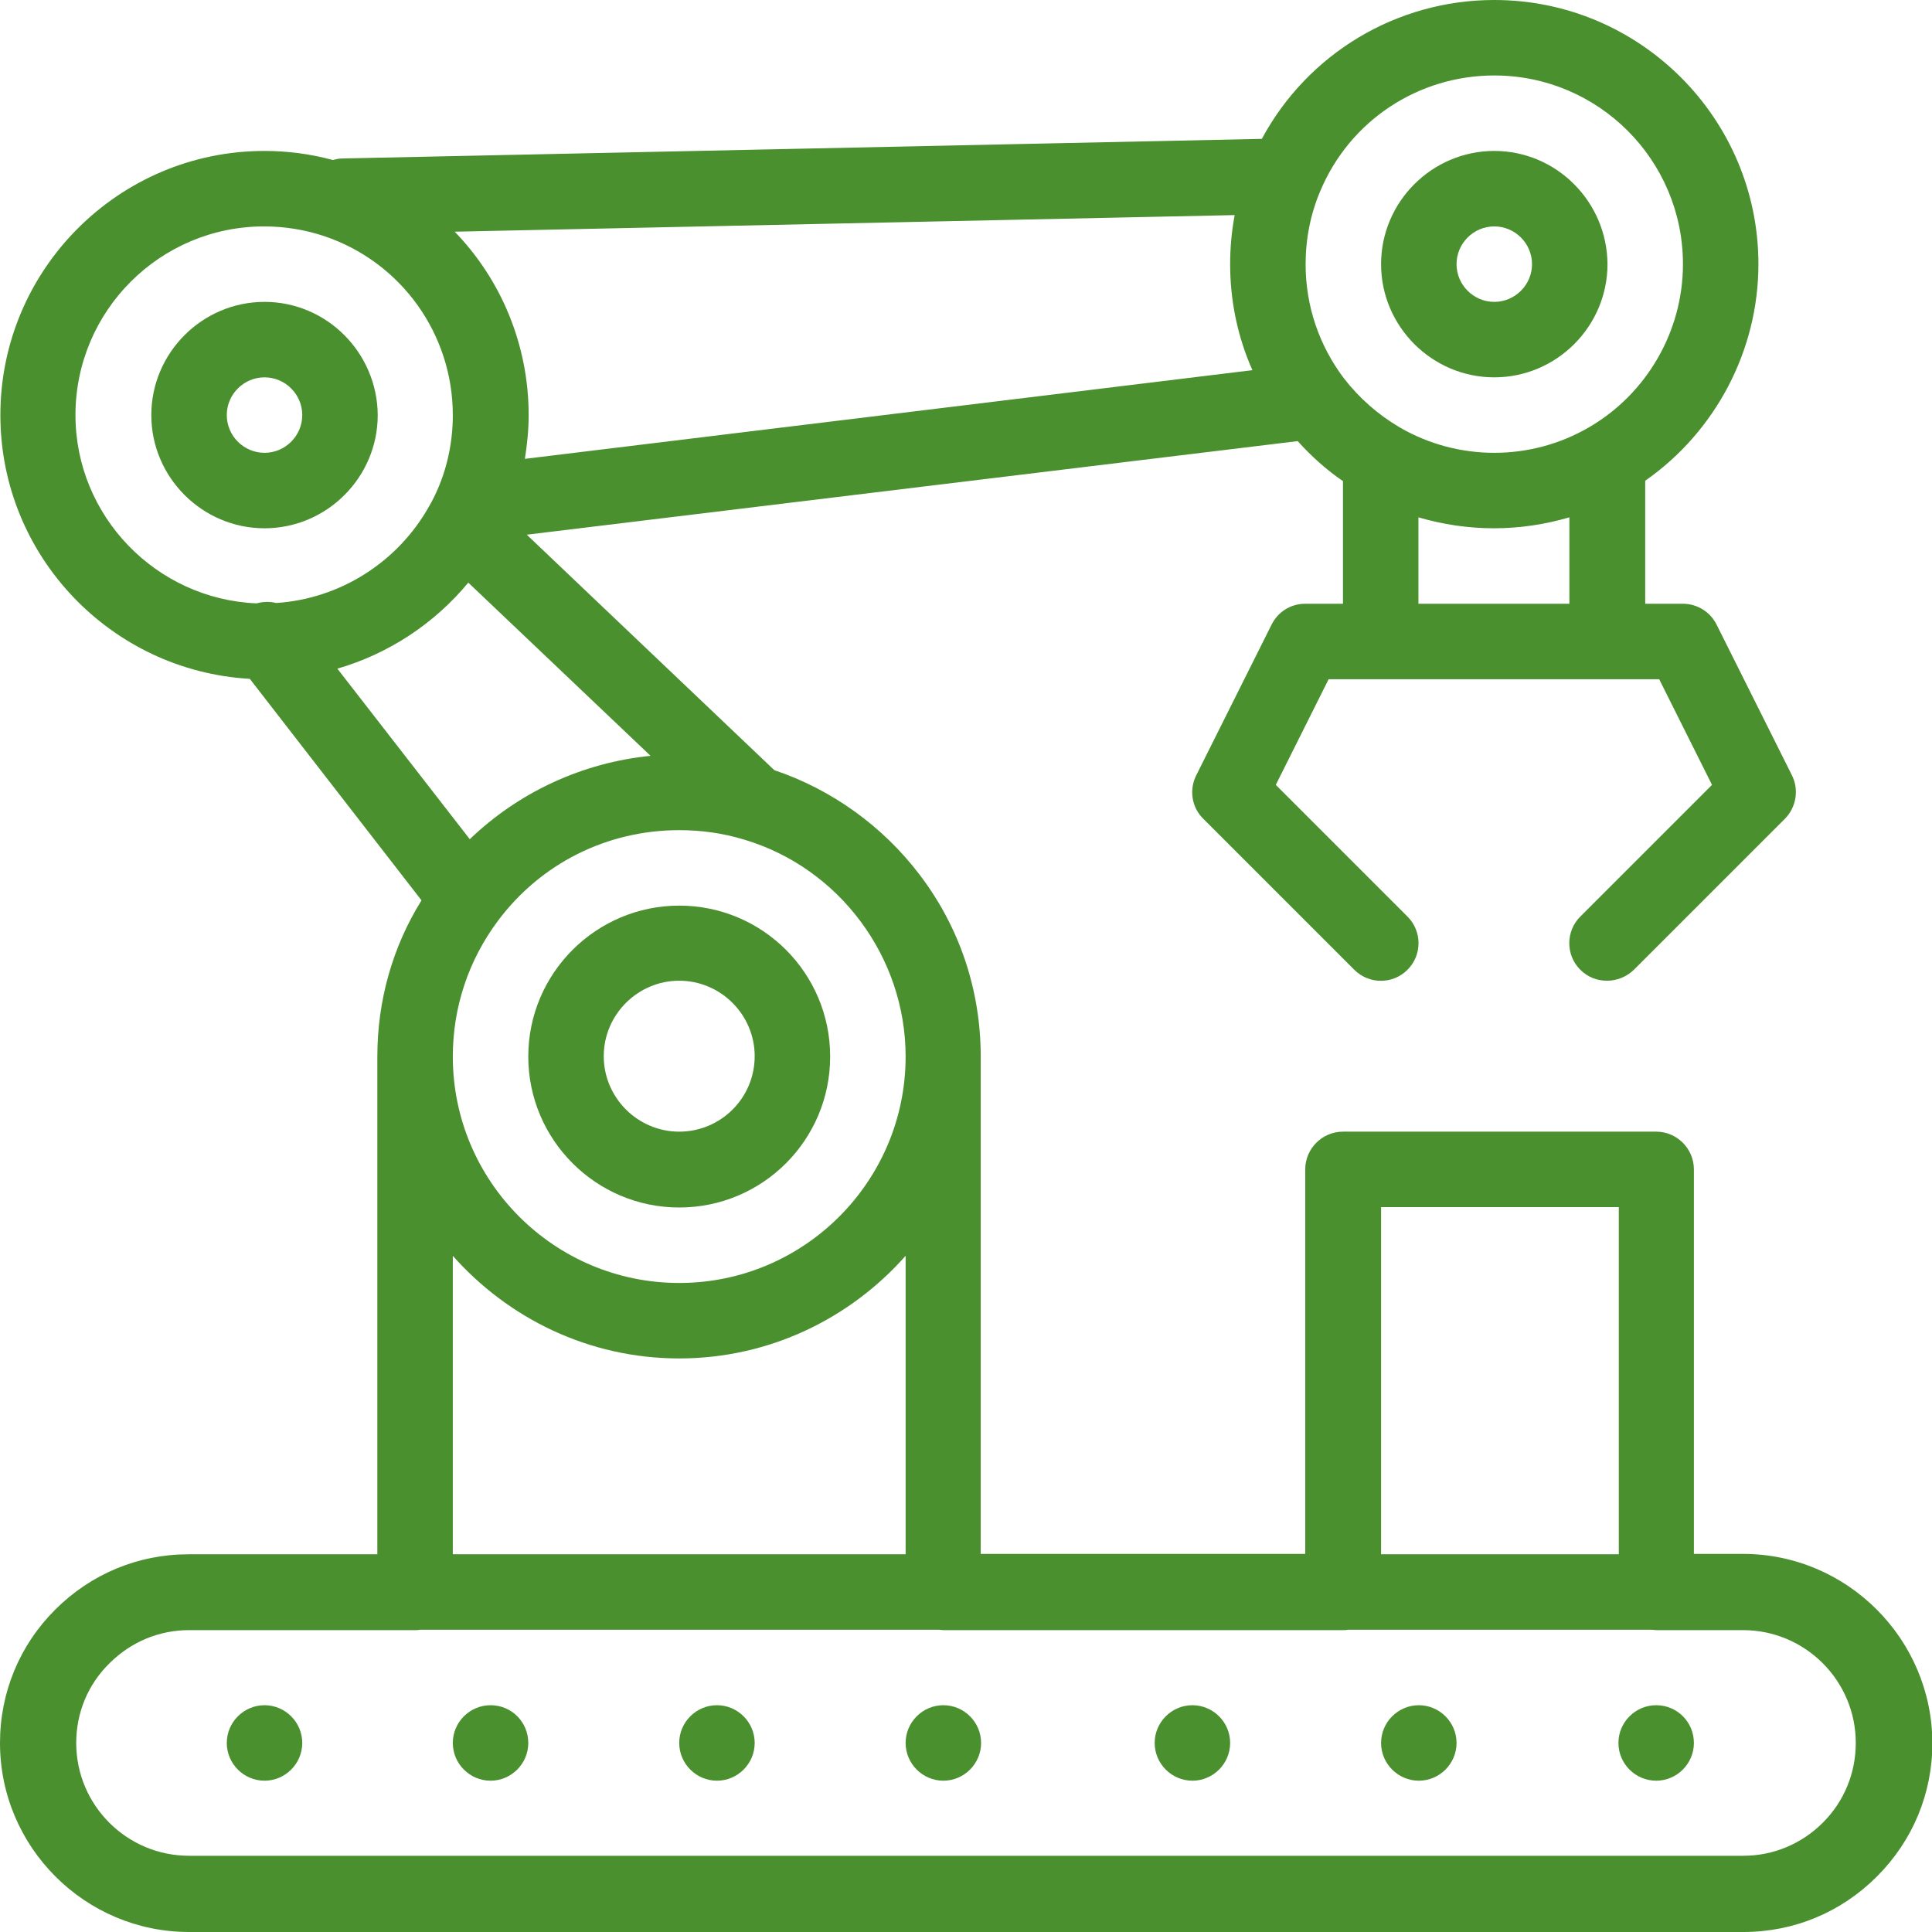 <?xml version="1.0" encoding="utf-8"?>
<!-- Generator: Adobe Illustrator 23.0.3, SVG Export Plug-In . SVG Version: 6.00 Build 0)  -->
<svg version="1.1" id="Capa_1" xmlns="http://www.w3.org/2000/svg" xmlns:xlink="http://www.w3.org/1999/xlink" x="0px" y="0px"
	 viewBox="0 0 512 512" style="enable-background:new 0 0 512 512;" xml:space="preserve">
<style type="text/css">
	.st0{fill:#4A902F;}
</style>
<g>
	<g>
		<path class="st0" d="M438.9,451.9c-5.5,0-10,4.5-10,10s4.5,10,10,10s10-4.5,10-10S444.5,451.9,438.9,451.9z"/>
	</g>
</g>
<g>
	<g>
		<path class="st0" d="M376,451.9c-5.5,0-10,4.5-10,10s4.5,10,10,10s10-4.5,10-10S381.5,451.9,376,451.9z"/>
	</g>
</g>
<g>
	<g>
		<path class="st0" d="M316,451.9c-5.5,0-10,4.5-10,10s4.5,10,10,10s10-4.5,10-10S321.5,451.9,316,451.9z"/>
	</g>
</g>
<g>
	<g>
		<path class="st0" d="M250,451.9c-5.5,0-10,4.5-10,10s4.5,10,10,10s10-4.5,10-10S255.5,451.9,250,451.9z"/>
	</g>
</g>
<g>
	<g>
		<path class="st0" d="M190,451.9c-5.5,0-10,4.5-10,10s4.5,10,10,10s10-4.5,10-10S195.5,451.9,190,451.9z"/>
	</g>
</g>
<g>
	<g>
		<path class="st0" d="M130,451.9c-5.5,0-10,4.5-10,10s4.5,10,10,10s10-4.5,10-10S135.6,451.9,130,451.9z"/>
	</g>
</g>
<g>
	<g>
		<path class="st0" d="M70.1,451.9c-5.5,0-10,4.5-10,10s4.5,10,10,10s10-4.5,10-10S75.6,451.9,70.1,451.9z"/>
	</g>
</g>
<g>
	<g>
		<path class="st0" d="M461.9,411.8h-13V309.9c0-5.5-4.5-10-10-10h-83c-5.5,0-10,4.5-10,10v101.9h-86V280c0-17.6-5.6-34.3-16.2-48.2
			c-9.7-12.8-23.3-22.6-38.5-27.7l-65.6-62.4l204.3-24.8c3.6,4,7.6,7.6,12,10.6V160h-10c-3.8,0-7.2,2.1-8.9,5.5l-20,40
			c-1.9,3.8-1.2,8.5,1.9,11.5l40,40c3.9,3.9,10.2,3.9,14.1,0c3.9-3.9,3.9-10.2,0-14.1L338.1,208l14-28h87.6l14,28l-34.9,34.9
			c-3.9,3.9-3.9,10.2,0,14.1c2,2,4.5,2.9,7.1,2.9s5.1-1,7.1-2.9l40-40c3-3,3.8-7.7,1.9-11.5l-20-40c-1.7-3.4-5.2-5.5-8.9-5.5h-10
			v-32.6c18.6-13,30-34.5,30-57.4c0-38.6-31.4-70-70-70c-26,0-49.5,14.3-61.6,36.8L90.7,42c-0.9,0-1.7,0.2-2.5,0.4
			c-5.9-1.6-12-2.4-18.1-2.4c-38.6,0-70,31.4-70,70c0,37.3,29.3,67.8,66.1,69.9l45.5,58.7C104,251,100,265.2,100,280v131.9h-50
			c-13.4,0-25.9,5.2-35.4,14.7C5.2,436,0,448.5,0,461.9C0,489.5,22.5,512,50.1,512h411.9c13.4,0,25.9-5.2,35.4-14.7
			c9.5-9.5,14.7-22,14.7-35.4C512,434.3,489.5,411.8,461.9,411.8z M415.9,160h-40v-22.9c6.5,1.9,13.2,2.9,20,2.9s13.5-1,20-2.9
			L415.9,160L415.9,160z M349.9,50.6C349.9,50.6,349.9,50.6,349.9,50.6C357.7,32,375.8,20,396,20c27.6,0,50,22.4,50,50
			c0,17.8-9.6,34.4-25,43.3c-7.6,4.4-16.2,6.7-25,6.7s-17.4-2.3-25-6.7c-5.8-3.4-10.8-7.8-14.9-13.1C349.5,91.4,346,81,346,70
			C346,63.3,347.3,56.7,349.9,50.6z M366,319.9h63v92h-63V319.9z M197.2,222.5C197.2,222.5,197.2,222.5,197.2,222.5
			C222.4,230,240,253.6,240,280c0,33.1-26.9,60-60,60s-60-26.9-60-60c0-13,4.1-25.4,11.9-35.9c11.4-15.3,29-24.1,48.1-24.1
			C185.9,220,191.6,220.8,197.2,222.5z M240,332.8v79.1H120v-79.1c14.7,16.6,36.1,27.2,60,27.2S225.3,349.4,240,332.8z M327.2,57
			c-0.8,4.3-1.2,8.6-1.2,13c0,9.8,2,19.3,5.9,28.1l-192.8,23.5c0.6-3.8,1-7.7,1-11.6c0-18.6-7.3-35.9-19.6-48.6L327.2,57z M68,159.9
			c-26.6-1.1-48-23.1-48-49.9c0-27.6,22.4-50,50-50c5.5,0,10.9,0.9,16,2.6C106.4,69.5,120,88.6,120,110c0,6.7-1.3,13.3-3.9,19.4
			c-0.7,1.6-1.5,3.3-2.4,4.8c-8.3,14.8-23.6,24.5-40.5,25.6C71.6,159.4,69.8,159.4,68,159.9z M89.4,177.2
			c13.5-3.9,25.7-11.9,34.7-22.8l48.3,45.9c-18,1.8-34.9,9.6-47.9,22.1L89.4,177.2z M483.1,483c-5.7,5.7-13.2,8.8-21.1,8.8H50.1
			c-16.5,0-29.9-13.4-29.9-29.9c0-8,3.1-15.5,8.8-21.1c5.7-5.7,13.2-8.8,21.1-8.8h60c0.4,0,0.8,0,1.2-0.1h137.5
			c0.4,0,0.8,0.1,1.2,0.1h106c0.4,0,0.8,0,1.2-0.1h80.5c0.4,0,0.8,0.1,1.2,0.1h23c16.5,0,29.9,13.4,29.9,29.9
			C491.8,469.9,488.7,477.4,483.1,483z"/>
	</g>
</g>
<g>
	<g>
		<path class="st0" d="M396,40c-16.5,0-30,13.5-30,30s13.5,30,30,30s30-13.5,30-30C425.9,53.5,412.5,40,396,40z M396,80
			c-5.5,0-10-4.5-10-10s4.5-10,10-10s10,4.5,10,10S401.5,80,396,80z"/>
	</g>
</g>
<g>
	<g>
		<path class="st0" d="M70.1,80c-16.5,0-30,13.5-30,30s13.5,30,30,30s30-13.5,30-30C100,93.5,86.6,80,70.1,80z M70.1,120
			c-5.5,0-10-4.5-10-10s4.5-10,10-10s10,4.5,10,10S75.6,120,70.1,120z"/>
	</g>
</g>
<g>
	<g>
		<path class="st0" d="M180,240c-22,0-40,17.9-40,40c0,22,17.9,40,40,40s40-17.9,40-40C220,257.9,202.1,240,180,240z M180,299.9
			c-11,0-20-9-20-20c0-11,9-20,20-20c11,0,20,9,20,20C200,291,191,299.9,180,299.9z"/>
	</g>
</g>
</svg>
